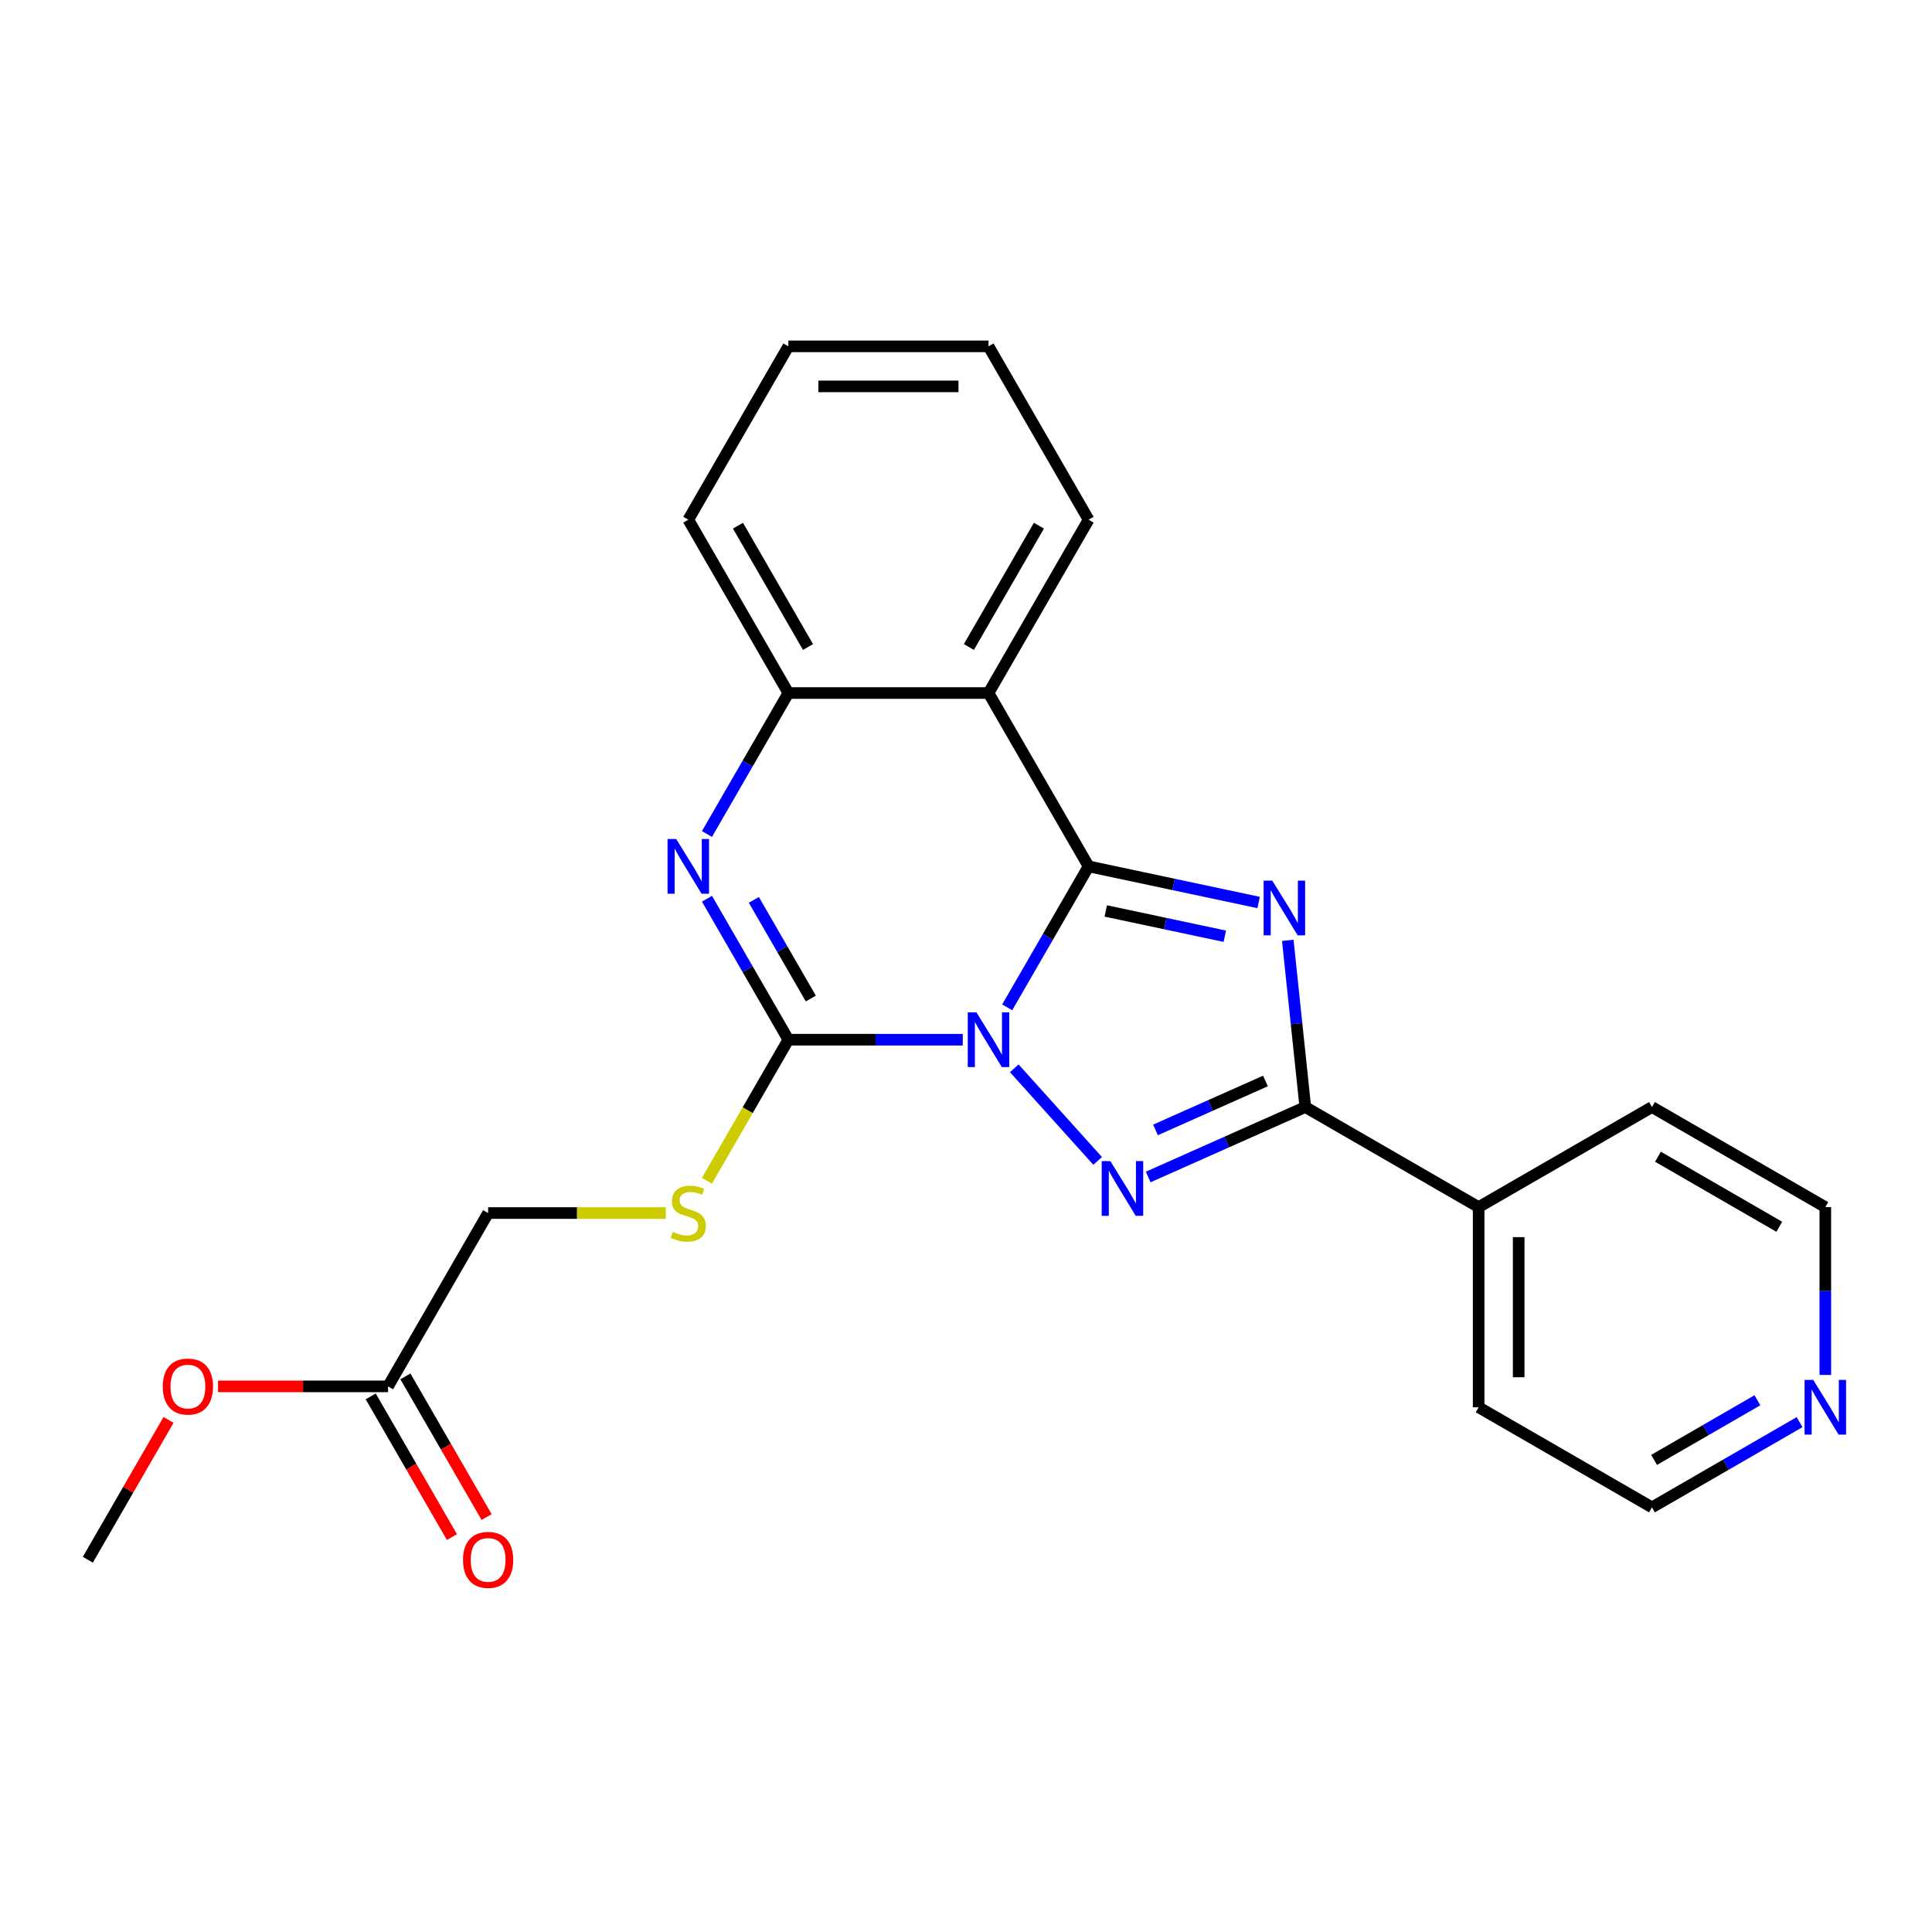 <?xml version='1.0' encoding='iso-8859-1'?>
<svg version='1.1' baseProfile='full'
              xmlns='http://www.w3.org/2000/svg'
                      xmlns:rdkit='http://www.rdkit.org/xml'
                      xmlns:xlink='http://www.w3.org/1999/xlink'
                  xml:space='preserve'
width='1000px' height='1000px' viewBox='0 0 1000 1000'>
<!-- END OF HEADER -->
<rect style='opacity:1.0;fill:#FFFFFF;stroke:none' width='1000' height='1000' x='0' y='0'> </rect>
<path class='bond-0' d='M 521.326,521.402 L 542.391,484.917' style='fill:none;fill-rule:evenodd;stroke:#0000FF;stroke-width:6px;stroke-linecap:butt;stroke-linejoin:miter;stroke-opacity:1' />
<path class='bond-0' d='M 542.391,484.917 L 563.456,448.431' style='fill:none;fill-rule:evenodd;stroke:#000000;stroke-width:6px;stroke-linecap:butt;stroke-linejoin:miter;stroke-opacity:1' />
<path class='bond-2' d='M 524.986,552.956 L 568.146,600.891' style='fill:none;fill-rule:evenodd;stroke:#0000FF;stroke-width:6px;stroke-linecap:butt;stroke-linejoin:miter;stroke-opacity:1' />
<path class='bond-3' d='M 498.326,538.152 L 453.191,538.152' style='fill:none;fill-rule:evenodd;stroke:#0000FF;stroke-width:6px;stroke-linecap:butt;stroke-linejoin:miter;stroke-opacity:1' />
<path class='bond-3' d='M 453.191,538.152 L 408.056,538.152' style='fill:none;fill-rule:evenodd;stroke:#000000;stroke-width:6px;stroke-linecap:butt;stroke-linejoin:miter;stroke-opacity:1' />
<path class='bond-1' d='M 563.456,448.431 L 607.459,457.785' style='fill:none;fill-rule:evenodd;stroke:#000000;stroke-width:6px;stroke-linecap:butt;stroke-linejoin:miter;stroke-opacity:1' />
<path class='bond-1' d='M 607.459,457.785 L 651.462,467.138' style='fill:none;fill-rule:evenodd;stroke:#0000FF;stroke-width:6px;stroke-linecap:butt;stroke-linejoin:miter;stroke-opacity:1' />
<path class='bond-1' d='M 572.349,471.505 L 603.151,478.052' style='fill:none;fill-rule:evenodd;stroke:#000000;stroke-width:6px;stroke-linecap:butt;stroke-linejoin:miter;stroke-opacity:1' />
<path class='bond-1' d='M 603.151,478.052 L 633.953,484.599' style='fill:none;fill-rule:evenodd;stroke:#0000FF;stroke-width:6px;stroke-linecap:butt;stroke-linejoin:miter;stroke-opacity:1' />
<path class='bond-6' d='M 563.456,448.431 L 511.656,358.711' style='fill:none;fill-rule:evenodd;stroke:#000000;stroke-width:6px;stroke-linecap:butt;stroke-linejoin:miter;stroke-opacity:1' />
<path class='bond-24' d='M 666.553,486.721 L 671.087,529.863' style='fill:none;fill-rule:evenodd;stroke:#0000FF;stroke-width:6px;stroke-linecap:butt;stroke-linejoin:miter;stroke-opacity:1' />
<path class='bond-24' d='M 671.087,529.863 L 675.622,573.004' style='fill:none;fill-rule:evenodd;stroke:#000000;stroke-width:6px;stroke-linecap:butt;stroke-linejoin:miter;stroke-opacity:1' />
<path class='bond-4' d='M 594.308,609.207 L 634.965,591.105' style='fill:none;fill-rule:evenodd;stroke:#0000FF;stroke-width:6px;stroke-linecap:butt;stroke-linejoin:miter;stroke-opacity:1' />
<path class='bond-4' d='M 634.965,591.105 L 675.622,573.004' style='fill:none;fill-rule:evenodd;stroke:#000000;stroke-width:6px;stroke-linecap:butt;stroke-linejoin:miter;stroke-opacity:1' />
<path class='bond-4' d='M 598.077,584.848 L 626.537,572.177' style='fill:none;fill-rule:evenodd;stroke:#0000FF;stroke-width:6px;stroke-linecap:butt;stroke-linejoin:miter;stroke-opacity:1' />
<path class='bond-4' d='M 626.537,572.177 L 654.997,559.506' style='fill:none;fill-rule:evenodd;stroke:#000000;stroke-width:6px;stroke-linecap:butt;stroke-linejoin:miter;stroke-opacity:1' />
<path class='bond-5' d='M 408.056,538.152 L 386.991,501.667' style='fill:none;fill-rule:evenodd;stroke:#000000;stroke-width:6px;stroke-linecap:butt;stroke-linejoin:miter;stroke-opacity:1' />
<path class='bond-5' d='M 386.991,501.667 L 365.926,465.181' style='fill:none;fill-rule:evenodd;stroke:#0000FF;stroke-width:6px;stroke-linecap:butt;stroke-linejoin:miter;stroke-opacity:1' />
<path class='bond-5' d='M 419.68,516.846 L 404.935,491.307' style='fill:none;fill-rule:evenodd;stroke:#000000;stroke-width:6px;stroke-linecap:butt;stroke-linejoin:miter;stroke-opacity:1' />
<path class='bond-5' d='M 404.935,491.307 L 390.19,465.767' style='fill:none;fill-rule:evenodd;stroke:#0000FF;stroke-width:6px;stroke-linecap:butt;stroke-linejoin:miter;stroke-opacity:1' />
<path class='bond-8' d='M 408.056,538.152 L 386.979,574.657' style='fill:none;fill-rule:evenodd;stroke:#000000;stroke-width:6px;stroke-linecap:butt;stroke-linejoin:miter;stroke-opacity:1' />
<path class='bond-8' d='M 386.979,574.657 L 365.903,611.162' style='fill:none;fill-rule:evenodd;stroke:#CCCC00;stroke-width:6px;stroke-linecap:butt;stroke-linejoin:miter;stroke-opacity:1' />
<path class='bond-10' d='M 675.622,573.004 L 765.342,624.804' style='fill:none;fill-rule:evenodd;stroke:#000000;stroke-width:6px;stroke-linecap:butt;stroke-linejoin:miter;stroke-opacity:1' />
<path class='bond-7' d='M 365.926,431.681 L 386.991,395.196' style='fill:none;fill-rule:evenodd;stroke:#0000FF;stroke-width:6px;stroke-linecap:butt;stroke-linejoin:miter;stroke-opacity:1' />
<path class='bond-7' d='M 386.991,395.196 L 408.056,358.711' style='fill:none;fill-rule:evenodd;stroke:#000000;stroke-width:6px;stroke-linecap:butt;stroke-linejoin:miter;stroke-opacity:1' />
<path class='bond-14' d='M 511.656,358.711 L 563.456,268.99' style='fill:none;fill-rule:evenodd;stroke:#000000;stroke-width:6px;stroke-linecap:butt;stroke-linejoin:miter;stroke-opacity:1' />
<path class='bond-14' d='M 501.482,334.893 L 537.742,272.089' style='fill:none;fill-rule:evenodd;stroke:#000000;stroke-width:6px;stroke-linecap:butt;stroke-linejoin:miter;stroke-opacity:1' />
<path class='bond-25' d='M 511.656,358.711 L 408.056,358.711' style='fill:none;fill-rule:evenodd;stroke:#000000;stroke-width:6px;stroke-linecap:butt;stroke-linejoin:miter;stroke-opacity:1' />
<path class='bond-16' d='M 408.056,358.711 L 356.255,268.99' style='fill:none;fill-rule:evenodd;stroke:#000000;stroke-width:6px;stroke-linecap:butt;stroke-linejoin:miter;stroke-opacity:1' />
<path class='bond-16' d='M 418.23,334.893 L 381.97,272.089' style='fill:none;fill-rule:evenodd;stroke:#000000;stroke-width:6px;stroke-linecap:butt;stroke-linejoin:miter;stroke-opacity:1' />
<path class='bond-13' d='M 344.585,627.872 L 298.62,627.872' style='fill:none;fill-rule:evenodd;stroke:#CCCC00;stroke-width:6px;stroke-linecap:butt;stroke-linejoin:miter;stroke-opacity:1' />
<path class='bond-13' d='M 298.62,627.872 L 252.655,627.872' style='fill:none;fill-rule:evenodd;stroke:#000000;stroke-width:6px;stroke-linecap:butt;stroke-linejoin:miter;stroke-opacity:1' />
<path class='bond-9' d='M 200.855,717.593 L 252.655,627.872' style='fill:none;fill-rule:evenodd;stroke:#000000;stroke-width:6px;stroke-linecap:butt;stroke-linejoin:miter;stroke-opacity:1' />
<path class='bond-12' d='M 191.883,722.773 L 212.901,759.178' style='fill:none;fill-rule:evenodd;stroke:#000000;stroke-width:6px;stroke-linecap:butt;stroke-linejoin:miter;stroke-opacity:1' />
<path class='bond-12' d='M 212.901,759.178 L 233.92,795.583' style='fill:none;fill-rule:evenodd;stroke:#FF0000;stroke-width:6px;stroke-linecap:butt;stroke-linejoin:miter;stroke-opacity:1' />
<path class='bond-12' d='M 209.827,712.413 L 230.846,748.818' style='fill:none;fill-rule:evenodd;stroke:#000000;stroke-width:6px;stroke-linecap:butt;stroke-linejoin:miter;stroke-opacity:1' />
<path class='bond-12' d='M 230.846,748.818 L 251.864,785.223' style='fill:none;fill-rule:evenodd;stroke:#FF0000;stroke-width:6px;stroke-linecap:butt;stroke-linejoin:miter;stroke-opacity:1' />
<path class='bond-15' d='M 200.855,717.593 L 156.85,717.593' style='fill:none;fill-rule:evenodd;stroke:#000000;stroke-width:6px;stroke-linecap:butt;stroke-linejoin:miter;stroke-opacity:1' />
<path class='bond-15' d='M 156.85,717.593 L 112.845,717.593' style='fill:none;fill-rule:evenodd;stroke:#FF0000;stroke-width:6px;stroke-linecap:butt;stroke-linejoin:miter;stroke-opacity:1' />
<path class='bond-19' d='M 765.342,624.804 L 855.062,573.004' style='fill:none;fill-rule:evenodd;stroke:#000000;stroke-width:6px;stroke-linecap:butt;stroke-linejoin:miter;stroke-opacity:1' />
<path class='bond-20' d='M 765.342,624.804 L 765.342,728.404' style='fill:none;fill-rule:evenodd;stroke:#000000;stroke-width:6px;stroke-linecap:butt;stroke-linejoin:miter;stroke-opacity:1' />
<path class='bond-20' d='M 786.062,640.344 L 786.062,712.864' style='fill:none;fill-rule:evenodd;stroke:#000000;stroke-width:6px;stroke-linecap:butt;stroke-linejoin:miter;stroke-opacity:1' />
<path class='bond-11' d='M 931.453,736.1 L 893.258,758.152' style='fill:none;fill-rule:evenodd;stroke:#0000FF;stroke-width:6px;stroke-linecap:butt;stroke-linejoin:miter;stroke-opacity:1' />
<path class='bond-11' d='M 893.258,758.152 L 855.062,780.204' style='fill:none;fill-rule:evenodd;stroke:#000000;stroke-width:6px;stroke-linecap:butt;stroke-linejoin:miter;stroke-opacity:1' />
<path class='bond-11' d='M 909.634,724.772 L 882.898,740.208' style='fill:none;fill-rule:evenodd;stroke:#0000FF;stroke-width:6px;stroke-linecap:butt;stroke-linejoin:miter;stroke-opacity:1' />
<path class='bond-11' d='M 882.898,740.208 L 856.161,755.645' style='fill:none;fill-rule:evenodd;stroke:#000000;stroke-width:6px;stroke-linecap:butt;stroke-linejoin:miter;stroke-opacity:1' />
<path class='bond-27' d='M 944.783,711.654 L 944.783,668.229' style='fill:none;fill-rule:evenodd;stroke:#0000FF;stroke-width:6px;stroke-linecap:butt;stroke-linejoin:miter;stroke-opacity:1' />
<path class='bond-27' d='M 944.783,668.229 L 944.783,624.804' style='fill:none;fill-rule:evenodd;stroke:#000000;stroke-width:6px;stroke-linecap:butt;stroke-linejoin:miter;stroke-opacity:1' />
<path class='bond-22' d='M 563.456,268.99 L 511.656,179.27' style='fill:none;fill-rule:evenodd;stroke:#000000;stroke-width:6px;stroke-linecap:butt;stroke-linejoin:miter;stroke-opacity:1' />
<path class='bond-21' d='M 87.238,734.943 L 66.346,771.128' style='fill:none;fill-rule:evenodd;stroke:#FF0000;stroke-width:6px;stroke-linecap:butt;stroke-linejoin:miter;stroke-opacity:1' />
<path class='bond-21' d='M 66.346,771.128 L 45.455,807.313' style='fill:none;fill-rule:evenodd;stroke:#000000;stroke-width:6px;stroke-linecap:butt;stroke-linejoin:miter;stroke-opacity:1' />
<path class='bond-23' d='M 356.255,268.99 L 408.056,179.27' style='fill:none;fill-rule:evenodd;stroke:#000000;stroke-width:6px;stroke-linecap:butt;stroke-linejoin:miter;stroke-opacity:1' />
<path class='bond-17' d='M 944.783,624.804 L 855.062,573.004' style='fill:none;fill-rule:evenodd;stroke:#000000;stroke-width:6px;stroke-linecap:butt;stroke-linejoin:miter;stroke-opacity:1' />
<path class='bond-17' d='M 920.965,634.978 L 858.16,598.718' style='fill:none;fill-rule:evenodd;stroke:#000000;stroke-width:6px;stroke-linecap:butt;stroke-linejoin:miter;stroke-opacity:1' />
<path class='bond-18' d='M 855.062,780.204 L 765.342,728.404' style='fill:none;fill-rule:evenodd;stroke:#000000;stroke-width:6px;stroke-linecap:butt;stroke-linejoin:miter;stroke-opacity:1' />
<path class='bond-26' d='M 511.656,179.27 L 408.056,179.27' style='fill:none;fill-rule:evenodd;stroke:#000000;stroke-width:6px;stroke-linecap:butt;stroke-linejoin:miter;stroke-opacity:1' />
<path class='bond-26' d='M 496.116,199.99 L 423.596,199.99' style='fill:none;fill-rule:evenodd;stroke:#000000;stroke-width:6px;stroke-linecap:butt;stroke-linejoin:miter;stroke-opacity:1' />
<path  class='atom-0' d='M 505.396 523.992
L 514.676 538.992
Q 515.596 540.472, 517.076 543.152
Q 518.556 545.832, 518.636 545.992
L 518.636 523.992
L 522.396 523.992
L 522.396 552.312
L 518.516 552.312
L 508.556 535.912
Q 507.396 533.992, 506.156 531.792
Q 504.956 529.592, 504.596 528.912
L 504.596 552.312
L 500.916 552.312
L 500.916 523.992
L 505.396 523.992
' fill='#0000FF'/>
<path  class='atom-2' d='M 658.532 455.811
L 667.812 470.811
Q 668.732 472.291, 670.212 474.971
Q 671.692 477.651, 671.772 477.811
L 671.772 455.811
L 675.532 455.811
L 675.532 484.131
L 671.652 484.131
L 661.692 467.731
Q 660.532 465.811, 659.292 463.611
Q 658.092 461.411, 657.732 460.731
L 657.732 484.131
L 654.052 484.131
L 654.052 455.811
L 658.532 455.811
' fill='#0000FF'/>
<path  class='atom-3' d='M 574.718 600.982
L 583.998 615.982
Q 584.918 617.462, 586.398 620.142
Q 587.878 622.822, 587.958 622.982
L 587.958 600.982
L 591.718 600.982
L 591.718 629.302
L 587.838 629.302
L 577.878 612.902
Q 576.718 610.982, 575.478 608.782
Q 574.278 606.582, 573.918 605.902
L 573.918 629.302
L 570.238 629.302
L 570.238 600.982
L 574.718 600.982
' fill='#0000FF'/>
<path  class='atom-6' d='M 349.995 434.271
L 359.275 449.271
Q 360.195 450.751, 361.675 453.431
Q 363.155 456.111, 363.235 456.271
L 363.235 434.271
L 366.995 434.271
L 366.995 462.591
L 363.115 462.591
L 353.155 446.191
Q 351.995 444.271, 350.755 442.071
Q 349.555 439.871, 349.195 439.191
L 349.195 462.591
L 345.515 462.591
L 345.515 434.271
L 349.995 434.271
' fill='#0000FF'/>
<path  class='atom-9' d='M 348.255 637.592
Q 348.575 637.712, 349.895 638.272
Q 351.215 638.832, 352.655 639.192
Q 354.135 639.512, 355.575 639.512
Q 358.255 639.512, 359.815 638.232
Q 361.375 636.912, 361.375 634.632
Q 361.375 633.072, 360.575 632.112
Q 359.815 631.152, 358.615 630.632
Q 357.415 630.112, 355.415 629.512
Q 352.895 628.752, 351.375 628.032
Q 349.895 627.312, 348.815 625.792
Q 347.775 624.272, 347.775 621.712
Q 347.775 618.152, 350.175 615.952
Q 352.615 613.752, 357.415 613.752
Q 360.695 613.752, 364.415 615.312
L 363.495 618.392
Q 360.095 616.992, 357.535 616.992
Q 354.775 616.992, 353.255 618.152
Q 351.735 619.272, 351.775 621.232
Q 351.775 622.752, 352.535 623.672
Q 353.335 624.592, 354.455 625.112
Q 355.615 625.632, 357.535 626.232
Q 360.095 627.032, 361.615 627.832
Q 363.135 628.632, 364.215 630.272
Q 365.335 631.872, 365.335 634.632
Q 365.335 638.552, 362.695 640.672
Q 360.095 642.752, 355.735 642.752
Q 353.215 642.752, 351.295 642.192
Q 349.415 641.672, 347.175 640.752
L 348.255 637.592
' fill='#CCCC00'/>
<path  class='atom-12' d='M 938.523 714.244
L 947.803 729.244
Q 948.723 730.724, 950.203 733.404
Q 951.683 736.084, 951.763 736.244
L 951.763 714.244
L 955.523 714.244
L 955.523 742.564
L 951.643 742.564
L 941.683 726.164
Q 940.523 724.244, 939.283 722.044
Q 938.083 719.844, 937.723 719.164
L 937.723 742.564
L 934.043 742.564
L 934.043 714.244
L 938.523 714.244
' fill='#0000FF'/>
<path  class='atom-13' d='M 239.655 807.393
Q 239.655 800.593, 243.015 796.793
Q 246.375 792.993, 252.655 792.993
Q 258.935 792.993, 262.295 796.793
Q 265.655 800.593, 265.655 807.393
Q 265.655 814.273, 262.255 818.193
Q 258.855 822.073, 252.655 822.073
Q 246.415 822.073, 243.015 818.193
Q 239.655 814.313, 239.655 807.393
M 252.655 818.873
Q 256.975 818.873, 259.295 815.993
Q 261.655 813.073, 261.655 807.393
Q 261.655 801.833, 259.295 799.033
Q 256.975 796.193, 252.655 796.193
Q 248.335 796.193, 245.975 798.993
Q 243.655 801.793, 243.655 807.393
Q 243.655 813.113, 245.975 815.993
Q 248.335 818.873, 252.655 818.873
' fill='#FF0000'/>
<path  class='atom-16' d='M 84.255 717.673
Q 84.255 710.873, 87.615 707.073
Q 90.975 703.273, 97.255 703.273
Q 103.535 703.273, 106.895 707.073
Q 110.255 710.873, 110.255 717.673
Q 110.255 724.553, 106.855 728.473
Q 103.455 732.353, 97.255 732.353
Q 91.015 732.353, 87.615 728.473
Q 84.255 724.593, 84.255 717.673
M 97.255 729.153
Q 101.575 729.153, 103.895 726.273
Q 106.255 723.353, 106.255 717.673
Q 106.255 712.113, 103.895 709.313
Q 101.575 706.473, 97.255 706.473
Q 92.935 706.473, 90.575 709.273
Q 88.255 712.073, 88.255 717.673
Q 88.255 723.393, 90.575 726.273
Q 92.935 729.153, 97.255 729.153
' fill='#FF0000'/>
</svg>
